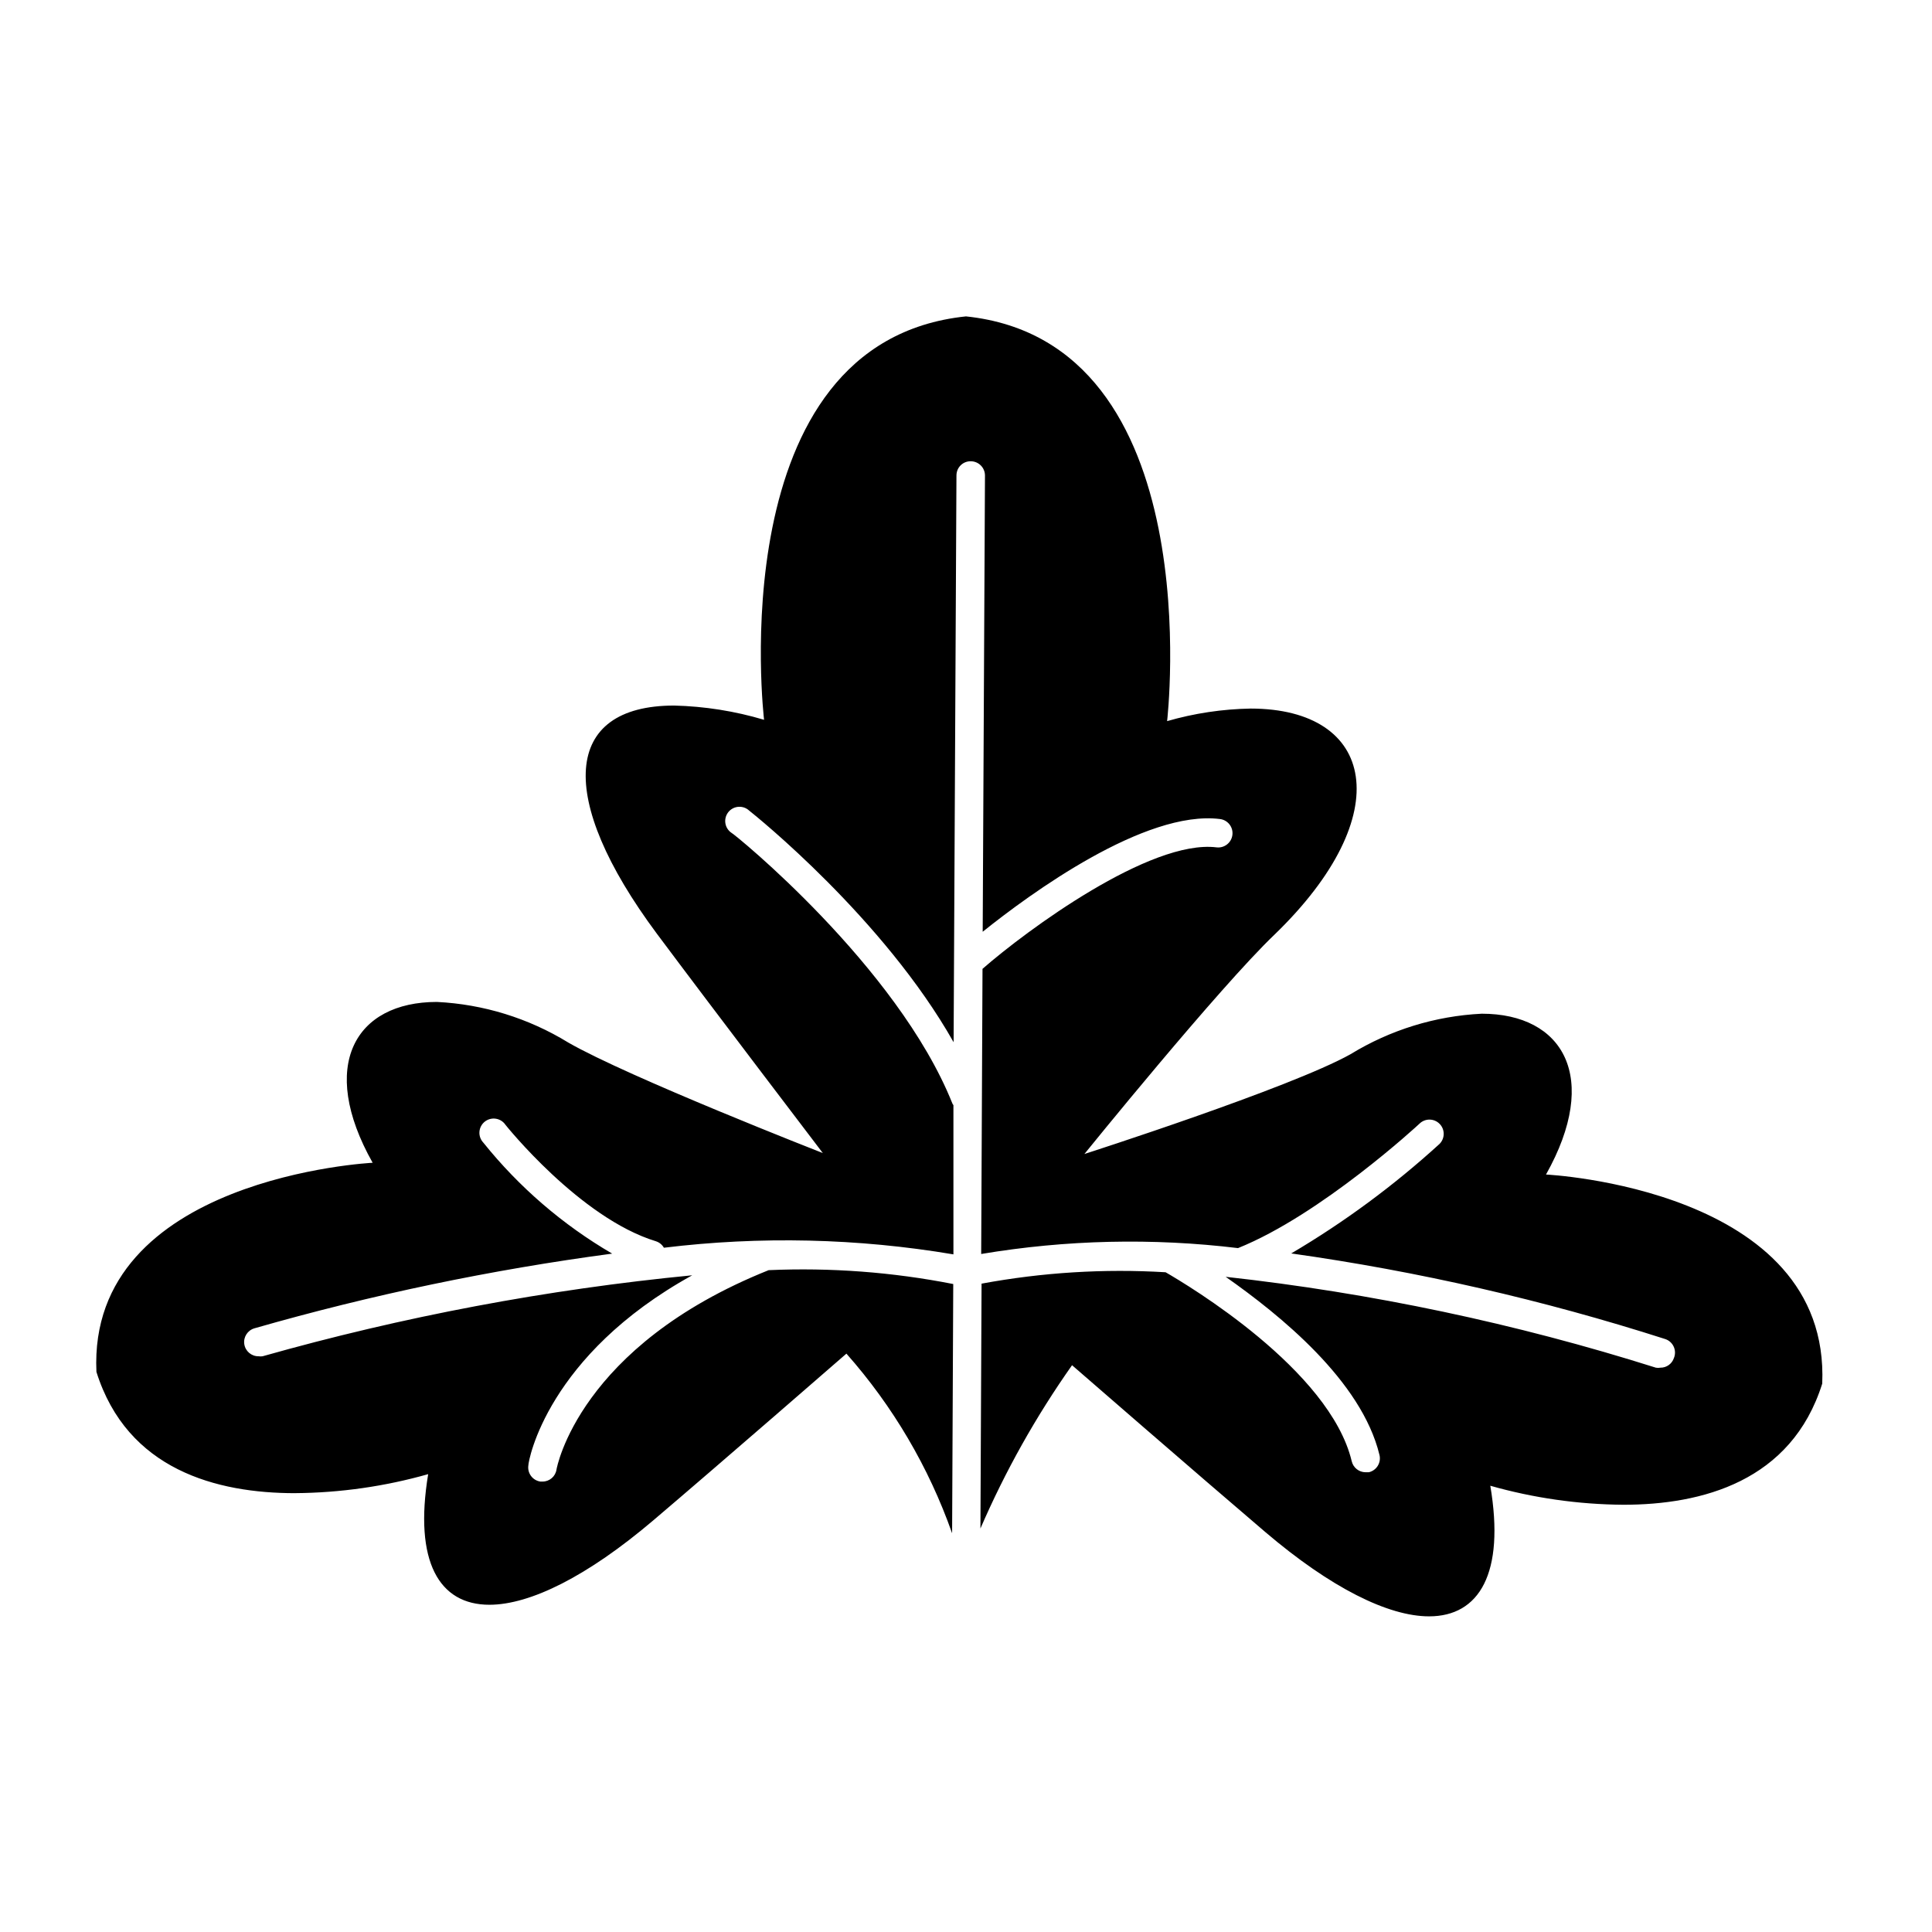 <?xml version="1.0" encoding="UTF-8"?>
<!-- Uploaded to: ICON Repo, www.svgrepo.com, Generator: ICON Repo Mixer Tools -->
<svg fill="#000000" width="800px" height="800px" version="1.1" viewBox="144 144 512 512" xmlns="http://www.w3.org/2000/svg">
 <path d="m222.2 539.7c11.93-0.09 23.793-1.781 35.27-5.035-3.828 23.227 2.922 34.613 16.223 34.613 10.832 0 25.996-7.559 43.379-22.32 17.383-14.762 51.238-44.234 51.238-44.234h-0.004c12.316 13.918 21.828 30.082 28.012 47.609l0.301-66.051c-16.102-3.164-32.523-4.398-48.918-3.676-50.332 20.152-56.176 52.496-56.227 52.848-0.273 1.84-1.867 3.195-3.727 3.176h-0.555c-2.055-0.312-3.473-2.227-3.172-4.285 0-1.309 5.039-29.172 43.43-50.383l-0.004 0.004c-38.516 3.746-76.621 10.93-113.86 21.461-0.352 0.051-0.707 0.051-1.059 0-1.891 0.027-3.508-1.348-3.789-3.219-0.281-1.867 0.867-3.656 2.68-4.188 31.078-8.91 62.77-15.527 94.816-19.797-13.094-7.633-24.672-17.605-34.156-29.426-0.727-0.77-1.098-1.805-1.023-2.859 0.078-1.059 0.59-2.031 1.418-2.691 0.828-0.656 1.895-0.938 2.941-0.773 1.043 0.164 1.973 0.758 2.559 1.641 0 0 19.699 24.688 39.852 30.832 0.895 0.289 1.648 0.898 2.113 1.715 25.531-3.109 51.375-2.516 76.73 1.762v-39.551 0.004c-0.129-0.148-0.23-0.32-0.301-0.504-14.559-36.375-58.09-71.645-58.492-71.645-0.883-0.586-1.477-1.512-1.641-2.559-0.164-1.043 0.117-2.109 0.773-2.938 0.66-0.828 1.633-1.344 2.691-1.418 1.055-0.074 2.094 0.293 2.859 1.02 1.613 1.258 35.621 28.566 54.16 61.363l0.754-150.23h0.004c0-0.996 0.398-1.953 1.109-2.652 0.711-0.703 1.672-1.09 2.668-1.074 2.086 0 3.777 1.691 3.777 3.777l-0.605 120.91c12.543-10.078 43.023-32.344 62.875-29.875h0.004c2.07 0.25 3.551 2.133 3.297 4.207-0.25 2.07-2.133 3.551-4.203 3.301-17.582-2.168-50.383 22.016-62.02 32.195l-0.352 75.57-0.004-0.004c22.5-3.773 45.422-4.297 68.066-1.559 21.965-8.816 47.812-32.695 48.062-32.949 1.477-1.477 3.867-1.477 5.34 0 1.477 1.473 1.477 3.863 0 5.34-12.062 11-25.23 20.727-39.297 29.02 33.602 4.734 66.734 12.316 99.051 22.672 1.008 0.312 1.84 1.039 2.289 1.996 0.453 0.957 0.48 2.062 0.078 3.039-0.504 1.547-1.953 2.586-3.578 2.57-0.398 0.074-0.809 0.074-1.207 0-37.125-11.734-75.312-19.801-114.01-24.082 14.359 10.078 36.023 27.559 40.758 47.207 0.242 0.984 0.078 2.019-0.453 2.883-0.531 0.863-1.383 1.477-2.371 1.703h-0.855c-1.754-0.004-3.277-1.211-3.676-2.922-5.793-24.234-43.48-46.703-49.324-50.078-16.32-0.977-32.695 0.039-48.77 3.019l-0.301 64.891c6.582-15.223 14.723-29.723 24.281-43.277 0 0 33.906 29.473 51.238 44.234 17.332 14.762 32.547 22.32 43.379 22.32 13.301 0 20.152-11.387 16.223-34.613 11.477 3.258 23.34 4.953 35.266 5.039 20.758 0 44.535-6.144 52.699-32.094 2.215-51.793-73.203-55.418-73.203-55.418 14.461-25.746 4.586-42.621-17.027-42.621-12.305 0.605-24.262 4.297-34.766 10.73-15.922 8.918-70.535 26.449-70.535 26.449s35.621-44.031 50.383-58.141c32.949-31.84 26.602-59.902-6.348-59.902-7.484 0.133-14.922 1.25-22.117 3.328 0 0 11.688-100.46-53.301-107.26-65.496 6.801-53.508 106.91-53.508 106.91-7.738-2.309-15.754-3.578-23.828-3.777-29.473 0-31.336 24.484-4.586 60.457 14.66 19.648 43.984 58.141 43.984 58.141s-51.59-20.152-67.512-29.32v-0.004c-10.504-6.434-22.457-10.125-34.762-10.73-21.664 0-31.539 16.879-17.027 42.621 0 0-75.57 3.777-73.203 55.418 8.16 26 31.938 32.145 52.645 32.145z"/>
</svg>